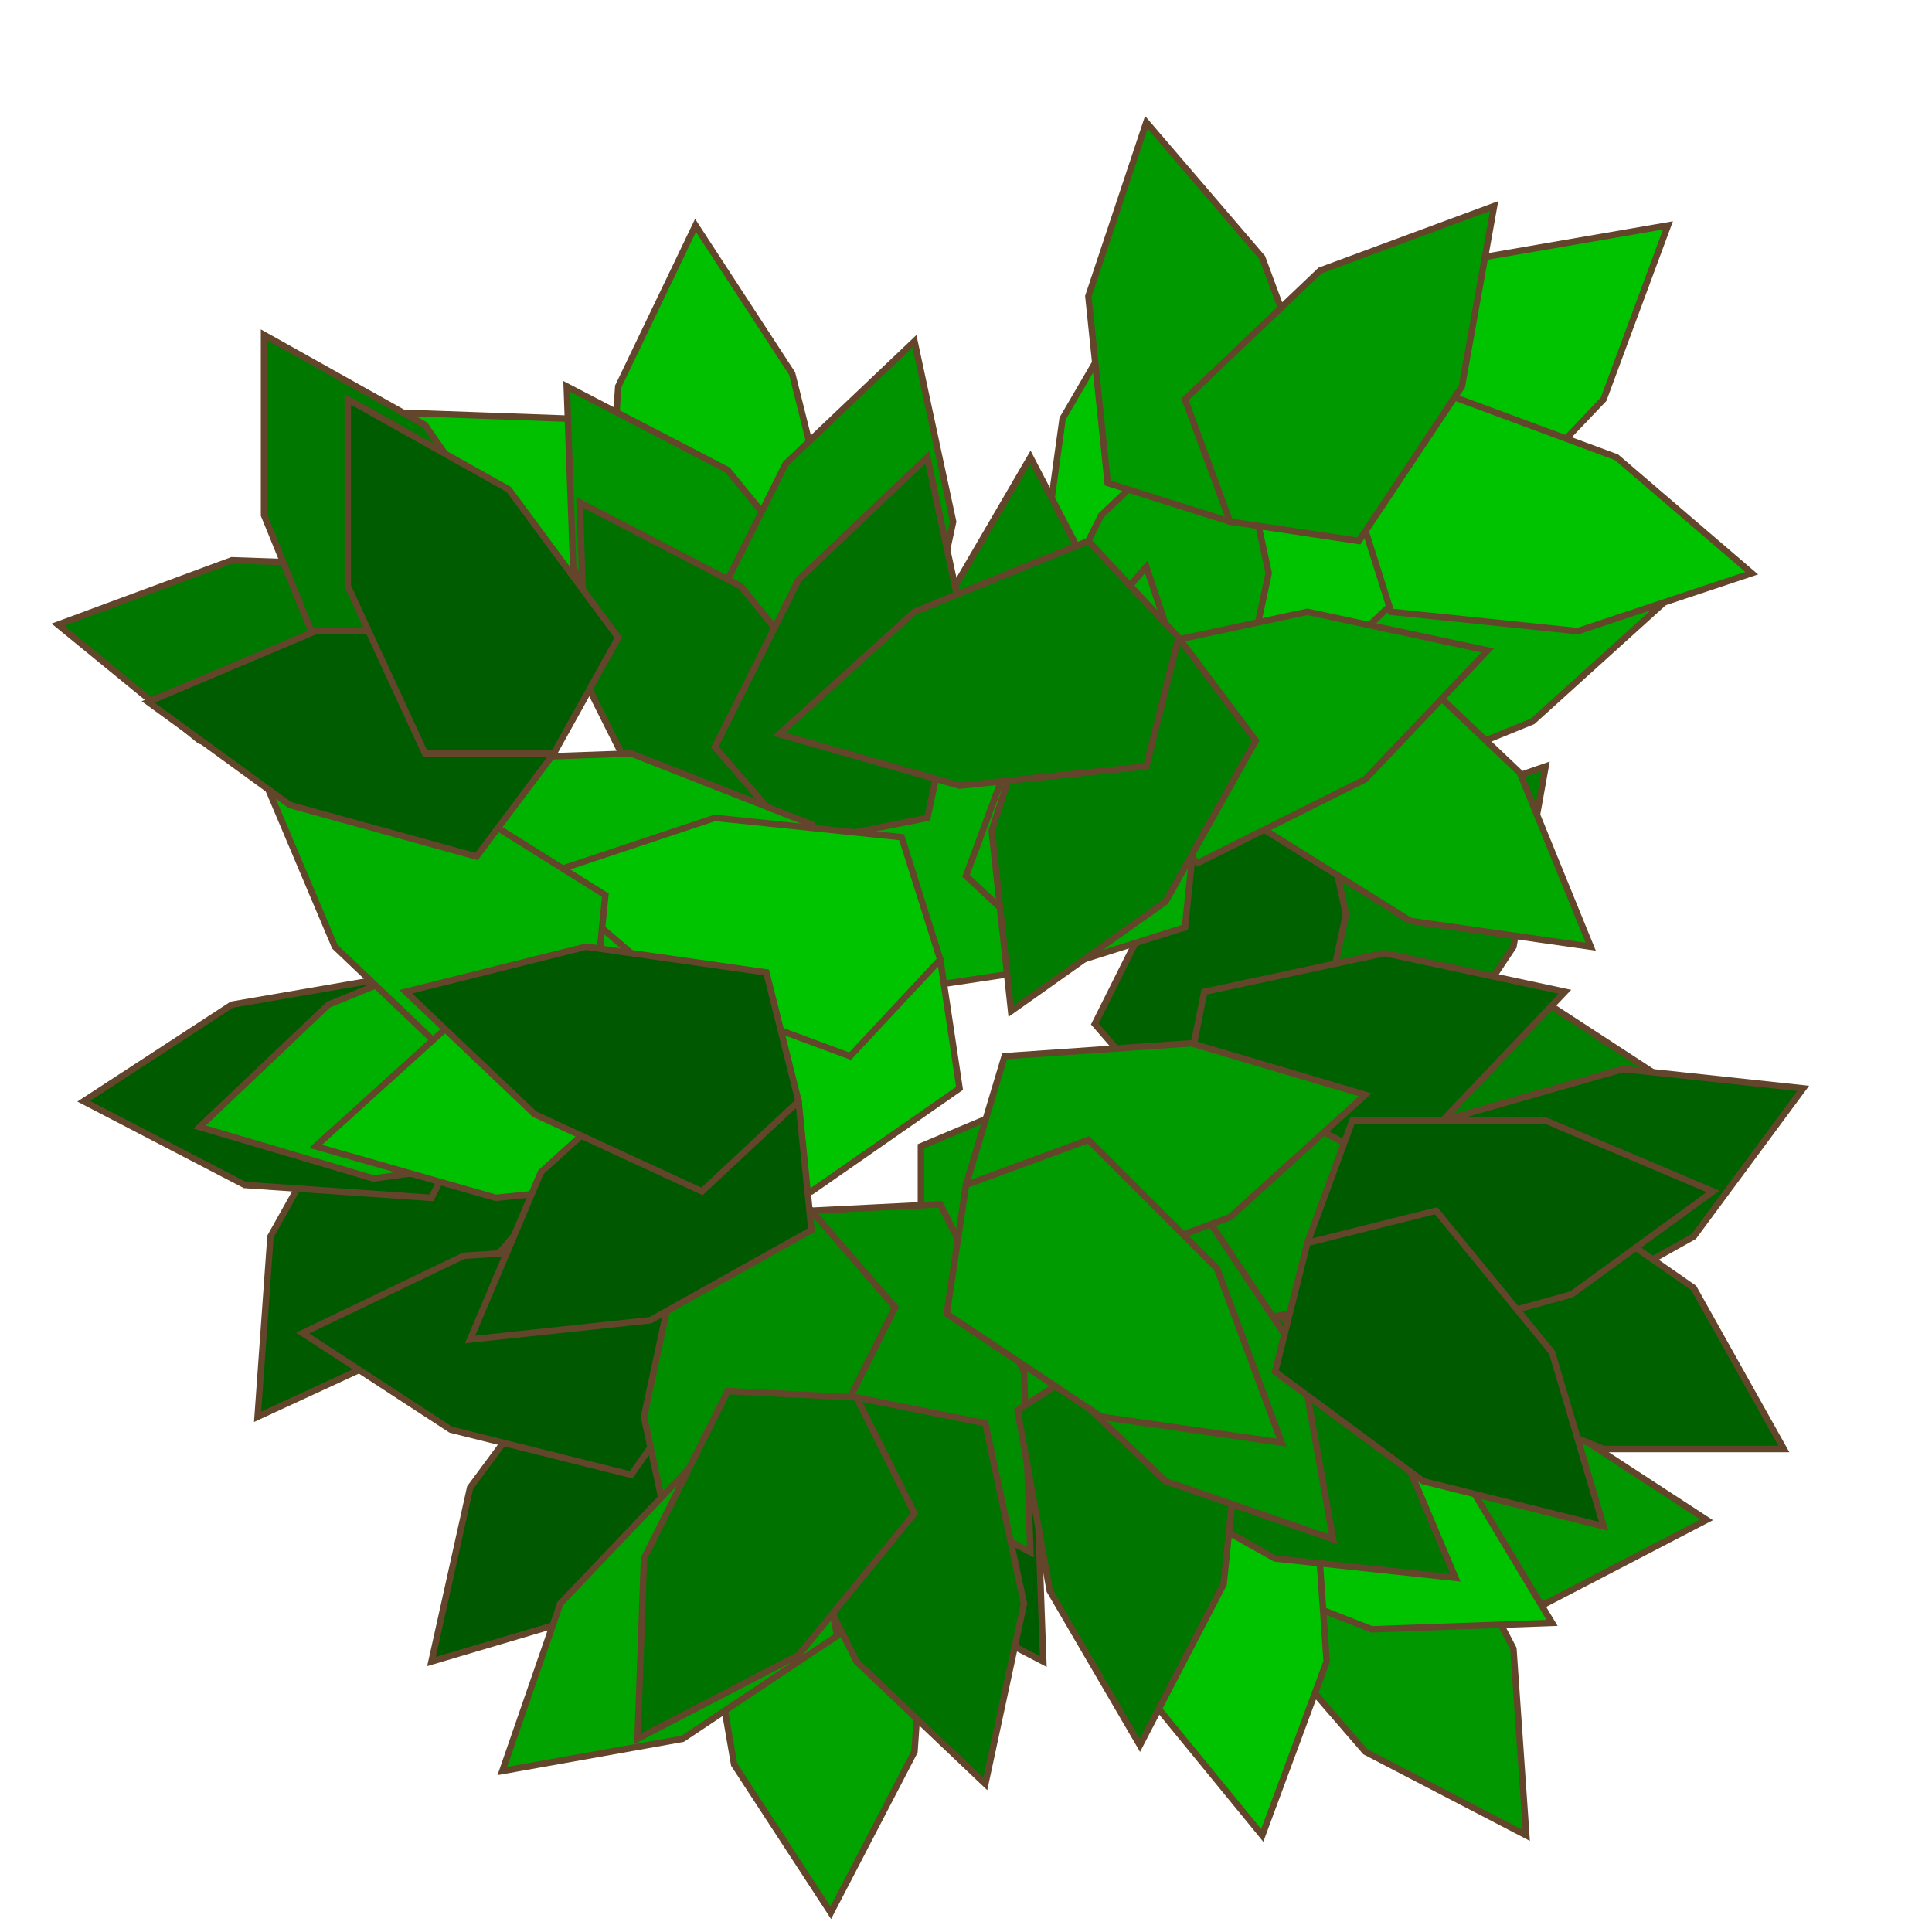 <?xml version="1.0" encoding="UTF-8" standalone="no"?>
<svg
   xmlns:dc="http://purl.org/dc/elements/1.1/"
   xmlns:cc="http://creativecommons.org/ns#"
   xmlns:rdf="http://www.w3.org/1999/02/22-rdf-syntax-ns#"
   xmlns:svg="http://www.w3.org/2000/svg"
   xmlns="http://www.w3.org/2000/svg"
   xmlns:xlink="http://www.w3.org/1999/xlink"
   width="300"
   height="300"
   viewBox= "0 0 300 300"
   version="1.1"
   id="svg8">
  <title
     id="title1">Tree</title>
  <defs
     id="defs1" />
  <!--      Created in C++ algorithm       -->
  <!-- Attention: do not modify this code. -->

     <path
        id="Polygon0"
        style="opacity:1.0;fill:#008000;stroke:#63452C;stroke-width:1;stroke-opacity:1"
        d="M 199,167 L 219,171 L 235,147 L 240,119 L 214,128 L 193,148 L 199,167 Z" />
     <path
        id="Polygon1"
        style="opacity:1.0;fill:#008000;stroke:#63452C;stroke-width:1;stroke-opacity:1"
        d="M 199,167 L 208,185 L 237,183 L 262,170 L 239,155 L 210,150 L 199,167 Z" />
     <path
        id="Polygon2"
        style="opacity:1.0;fill:#006100;stroke:#63452C;stroke-width:1;stroke-opacity:1"
        d="M 183,174 L 203,170 L 209,142 L 203,114 L 183,133 L 170,159 L 183,174 Z" />
     <path
        id="Polygon3"
        style="opacity:1.0;fill:#006100;stroke:#63452C;stroke-width:1;stroke-opacity:1"
        d="M 183,174 L 198,187 L 224,174 L 243,154 L 215,148 L 187,154 L 183,174 Z" />
     <path
        id="Polygon4"
        style="opacity:1.0;fill:#009B00;stroke:#63452C;stroke-width:1;stroke-opacity:1"
        d="M 170,187 L 168,207 L 192,222 L 220,226 L 209,199 L 189,180 L 170,187 Z" />
     <path
        id="Polygon5"
        style="opacity:1.0;fill:#009B00;stroke:#63452C;stroke-width:1;stroke-opacity:1"
        d="M 170,187 L 152,197 L 156,226 L 170,250 L 184,226 L 188,197 L 170,187 Z" />
     <path
        id="Polygon6"
        style="opacity:1.0;fill:#009600;stroke:#63452C;stroke-width:1;stroke-opacity:1"
        d="M 162,170 L 157,190 L 179,208 L 207,215 L 200,187 L 182,165 L 162,170 Z" />
     <path
        id="Polygon7"
        style="opacity:1.0;fill:#009600;stroke:#63452C;stroke-width:1;stroke-opacity:1"
        d="M 162,170 L 143,178 L 143,207 L 155,233 L 171,210 L 178,182 L 162,170 Z" />
     <path
        id="Polygon8"
        style="opacity:1.0;fill:#00A800;stroke:#63452C;stroke-width:1;stroke-opacity:1"
        d="M 197,108 L 211,123 L 238,112 L 259,93 L 231,85 L 202,88 L 197,108 Z" />
     <path
        id="Polygon9"
        style="opacity:1.0;fill:#00A800;stroke:#63452C;stroke-width:1;stroke-opacity:1"
        d="M 197,108 L 195,128 L 219,143 L 247,147 L 236,120 L 216,101 L 197,108 Z" />
     <path
        id="Polygon10"
        style="opacity:1.0;fill:#00C300;stroke:#63452C;stroke-width:1;stroke-opacity:1"
        d="M 179,104 L 197,94 L 193,65 L 179,41 L 165,65 L 161,94 L 179,104 Z" />
     <path
        id="Polygon11"
        style="opacity:1.0;fill:#00C300;stroke:#63452C;stroke-width:1;stroke-opacity:1"
        d="M 179,104 L 198,111 L 218,92 L 229,65 L 201,69 L 177,84 L 179,104 Z" />
     <path
        id="Polygon12"
        style="opacity:1.0;fill:#009F00;stroke:#63452C;stroke-width:1;stroke-opacity:1"
        d="M 171,121 L 191,117 L 197,89 L 191,61 L 171,80 L 158,106 L 171,121 Z" />
     <path
        id="Polygon13"
        style="opacity:1.0;fill:#009F00;stroke:#63452C;stroke-width:1;stroke-opacity:1"
        d="M 171,121 L 186,134 L 212,121 L 231,101 L 203,95 L 175,101 L 171,121 Z" />
     <path
        id="Polygon14"
        style="opacity:1.0;fill:#008400;stroke:#63452C;stroke-width:1;stroke-opacity:1"
        d="M 158,134 L 161,114 L 137,98 L 109,93 L 119,120 L 139,141 L 158,134 Z" />
     <path
        id="Polygon15"
        style="opacity:1.0;fill:#008400;stroke:#63452C;stroke-width:1;stroke-opacity:1"
        d="M 158,134 L 176,125 L 173,96 L 160,71 L 146,95 L 141,123 L 158,134 Z" />
     <path
        id="Polygon16"
        style="opacity:1.0;fill:#00AA00;stroke:#63452C;stroke-width:1;stroke-opacity:1"
        d="M 165,150 L 172,131 L 151,111 L 124,101 L 129,130 L 145,153 L 165,150 Z" />
     <path
        id="Polygon17"
        style="opacity:1.0;fill:#00AA00;stroke:#63452C;stroke-width:1;stroke-opacity:1"
        d="M 165,150 L 184,144 L 187,115 L 178,88 L 160,109 L 150,136 L 165,150 Z" />
     <path
        id="Polygon18"
        style="opacity:1.0;fill:#00C000;stroke:#63452C;stroke-width:1;stroke-opacity:1"
        d="M 113,98 L 114,78 L 88,65 L 60,64 L 73,89 L 95,107 L 113,98 Z" />
     <path
        id="Polygon19"
        style="opacity:1.0;fill:#00C000;stroke:#63452C;stroke-width:1;stroke-opacity:1"
        d="M 113,98 L 130,86 L 123,58 L 108,35 L 96,60 L 94,90 L 113,98 Z" />
     <path
        id="Polygon20"
        style="opacity:1.0;fill:#009300;stroke:#63452C;stroke-width:1;stroke-opacity:1"
        d="M 122,113 L 131,95 L 113,73 L 88,60 L 89,88 L 102,114 L 122,113 Z" />
     <path
        id="Polygon21"
        style="opacity:1.0;fill:#009300;stroke:#63452C;stroke-width:1;stroke-opacity:1"
        d="M 122,113 L 142,109 L 148,81 L 142,53 L 122,72 L 109,98 L 122,113 Z" />
     <path
        id="Polygon22"
        style="opacity:1.0;fill:#007100;stroke:#63452C;stroke-width:1;stroke-opacity:1"
        d="M 124,131 L 133,113 L 115,91 L 90,78 L 91,106 L 104,132 L 124,131 Z" />
     <path
        id="Polygon23"
        style="opacity:1.0;fill:#007100;stroke:#63452C;stroke-width:1;stroke-opacity:1"
        d="M 124,131 L 144,127 L 150,99 L 144,71 L 124,90 L 111,116 L 124,131 Z" />
     <path
        id="Polygon24"
        style="opacity:1.0;fill:#00B300;stroke:#63452C;stroke-width:1;stroke-opacity:1"
        d="M 126,148 L 110,136 L 85,150 L 68,174 L 96,177 L 124,168 L 126,148 Z" />
     <path
        id="Polygon25"
        style="opacity:1.0;fill:#00B300;stroke:#63452C;stroke-width:1;stroke-opacity:1"
        d="M 126,148 L 126,128 L 98,117 L 70,118 L 85,143 L 109,159 L 126,148 Z" />
     <path
        id="Polygon26"
        style="opacity:1.0;fill:#00C400;stroke:#63452C;stroke-width:1;stroke-opacity:1"
        d="M 146,149 L 127,142 L 107,163 L 97,190 L 126,185 L 149,169 L 146,149 Z" />
     <path
        id="Polygon27"
        style="opacity:1.0;fill:#00C400;stroke:#63452C;stroke-width:1;stroke-opacity:1"
        d="M 146,149 L 140,130 L 111,127 L 84,136 L 105,154 L 132,164 L 146,149 Z" />
     <path
        id="Polygon28"
        style="opacity:1.0;fill:#005A00;stroke:#63452C;stroke-width:1;stroke-opacity:1"
        d="M 76,168 L 56,167 L 42,192 L 40,220 L 66,208 L 84,187 L 76,168 Z" />
     <path
        id="Polygon29"
        style="opacity:1.0;fill:#005A00;stroke:#63452C;stroke-width:1;stroke-opacity:1"
        d="M 76,168 L 65,151 L 36,156 L 13,171 L 38,184 L 67,186 L 76,168 Z" />
     <path
        id="Polygon30"
        style="opacity:1.0;fill:#00B000;stroke:#63452C;stroke-width:1;stroke-opacity:1"
        d="M 92,159 L 78,145 L 51,156 L 31,175 L 58,183 L 87,179 L 92,159 Z" />
     <path
        id="Polygon31"
        style="opacity:1.0;fill:#00B000;stroke:#63452C;stroke-width:1;stroke-opacity:1"
        d="M 92,159 L 94,139 L 70,124 L 41,121 L 52,147 L 73,167 L 92,159 Z" />
     <path
        id="Polygon32"
        style="opacity:1.0;fill:#00C100;stroke:#63452C;stroke-width:1;stroke-opacity:1"
        d="M 111,163 L 91,165 L 82,193 L 85,221 L 109,204 L 123,179 L 111,163 Z" />
     <path
        id="Polygon33"
        style="opacity:1.0;fill:#00C100;stroke:#63452C;stroke-width:1;stroke-opacity:1"
        d="M 111,163 L 97,148 L 70,159 L 49,178 L 77,186 L 106,183 L 111,163 Z" />
     <path
        id="Polygon34"
        style="opacity:1.0;fill:#005900;stroke:#63452C;stroke-width:1;stroke-opacity:1"
        d="M 110,212 L 90,208 L 73,231 L 67,258 L 94,250 L 116,232 L 110,212 Z" />
     <path
        id="Polygon35"
        style="opacity:1.0;fill:#005900;stroke:#63452C;stroke-width:1;stroke-opacity:1"
        d="M 110,212 L 102,193 L 72,195 L 47,207 L 70,222 L 98,229 L 110,212 Z" />
     <path
        id="Polygon36"
        style="opacity:1.0;fill:#005C00;stroke:#63452C;stroke-width:1;stroke-opacity:1"
        d="M 128,205 L 119,223 L 137,245 L 162,258 L 161,230 L 148,204 L 128,205 Z" />
     <path
        id="Polygon37"
        style="opacity:1.0;fill:#005C00;stroke:#63452C;stroke-width:1;stroke-opacity:1"
        d="M 128,205 L 108,209 L 102,237 L 108,265 L 128,246 L 141,220 L 128,205 Z" />
     <path
        id="Polygon38"
        style="opacity:1.0;fill:#008E00;stroke:#63452C;stroke-width:1;stroke-opacity:1"
        d="M 126,188 L 117,206 L 135,228 L 160,241 L 159,213 L 146,187 L 126,188 Z" />
     <path
        id="Polygon39"
        style="opacity:1.0;fill:#008E00;stroke:#63452C;stroke-width:1;stroke-opacity:1"
        d="M 126,188 L 106,192 L 100,220 L 106,248 L 126,229 L 139,203 L 126,188 Z" />
     <path
        id="Polygon40"
        style="opacity:1.0;fill:#005800;stroke:#63452C;stroke-width:1;stroke-opacity:1"
        d="M 124,171 L 105,163 L 84,182 L 73,208 L 101,205 L 126,191 L 124,171 Z" />
     <path
        id="Polygon41"
        style="opacity:1.0;fill:#005800;stroke:#63452C;stroke-width:1;stroke-opacity:1"
        d="M 124,171 L 119,151 L 91,147 L 63,154 L 83,173 L 109,185 L 124,171 Z" />
     <path
        id="Polygon42"
        style="opacity:1.0;fill:#009700;stroke:#63452C;stroke-width:1;stroke-opacity:1"
        d="M 202,232 L 211,250 L 240,249 L 265,236 L 242,221 L 213,215 L 202,232 Z" />
     <path
        id="Polygon43"
        style="opacity:1.0;fill:#009700;stroke:#63452C;stroke-width:1;stroke-opacity:1"
        d="M 202,232 L 193,250 L 212,272 L 237,285 L 235,256 L 222,231 L 202,232 Z" />
     <path
        id="Polygon44"
        style="opacity:1.0;fill:#00C300;stroke:#63452C;stroke-width:1;stroke-opacity:1"
        d="M 185,222 L 185,242 L 213,253 L 241,252 L 226,227 L 202,211 L 185,222 Z" />
     <path
        id="Polygon45"
        style="opacity:1.0;fill:#00C300;stroke:#63452C;stroke-width:1;stroke-opacity:1"
        d="M 185,222 L 169,235 L 178,263 L 196,285 L 206,258 L 204,229 L 185,222 Z" />
     <path
        id="Polygon46"
        style="opacity:1.0;fill:#007500;stroke:#63452C;stroke-width:1;stroke-opacity:1"
        d="M 175,208 L 173,228 L 198,242 L 226,245 L 215,219 L 194,200 L 175,208 Z" />
     <path
        id="Polygon47"
        style="opacity:1.0;fill:#007500;stroke:#63452C;stroke-width:1;stroke-opacity:1"
        d="M 175,208 L 158,219 L 163,247 L 177,271 L 190,246 L 193,217 L 175,208 Z" />
     <path
        id="Polygon48"
        style="opacity:1.0;fill:#009000;stroke:#63452C;stroke-width:1;stroke-opacity:1"
        d="M 166,191 L 177,208 L 206,203 L 229,188 L 204,175 L 175,173 L 166,191 Z" />
     <path
        id="Polygon49"
        style="opacity:1.0;fill:#009000;stroke:#63452C;stroke-width:1;stroke-opacity:1"
        d="M 166,191 L 160,210 L 181,230 L 207,239 L 202,211 L 186,187 L 166,191 Z" />
     <path
        id="Polygon50"
        style="opacity:1.0;fill:#009B00;stroke:#63452C;stroke-width:1;stroke-opacity:1"
        d="M 150,184 L 164,199 L 191,189 L 212,170 L 185,162 L 156,164 L 150,184 Z" />
     <path
        id="Polygon51"
        style="opacity:1.0;fill:#009B00;stroke:#63452C;stroke-width:1;stroke-opacity:1"
        d="M 150,184 L 147,204 L 171,220 L 199,224 L 189,197 L 169,177 L 150,184 Z" />
     <path
        id="Polygon52"
        style="opacity:1.0;fill:#006100;stroke:#63452C;stroke-width:1;stroke-opacity:1"
        d="M 222,194 L 238,206 L 263,192 L 280,169 L 252,166 L 224,174 L 222,194 Z" />
     <path
        id="Polygon53"
        style="opacity:1.0;fill:#006100;stroke:#63452C;stroke-width:1;stroke-opacity:1"
        d="M 222,194 L 222,214 L 249,225 L 277,225 L 263,200 L 240,184 L 222,194 Z" />
     <path
        id="Polygon54"
        style="opacity:1.0;fill:#005A00;stroke:#63452C;stroke-width:1;stroke-opacity:1"
        d="M 203,193 L 215,209 L 244,201 L 266,185 L 240,174 L 210,174 L 203,193 Z" />
     <path
        id="Polygon55"
        style="opacity:1.0;fill:#005A00;stroke:#63452C;stroke-width:1;stroke-opacity:1"
        d="M 203,193 L 198,213 L 221,230 L 249,237 L 241,210 L 223,188 L 203,193 Z" />
     <path
        id="Polygon56"
        style="opacity:1.0;fill:#00A300;stroke:#63452C;stroke-width:1;stroke-opacity:1"
        d="M 126,234 L 109,245 L 114,274 L 129,297 L 142,272 L 144,243 L 126,234 Z" />
     <path
        id="Polygon57"
        style="opacity:1.0;fill:#00A300;stroke:#63452C;stroke-width:1;stroke-opacity:1"
        d="M 126,234 L 107,228 L 87,249 L 78,275 L 106,270 L 130,254 L 126,234 Z" />
     <path
        id="Polygon58"
        style="opacity:1.0;fill:#007200;stroke:#63452C;stroke-width:1;stroke-opacity:1"
        d="M 133,217 L 120,232 L 133,258 L 153,277 L 159,249 L 153,221 L 133,217 Z" />
     <path
        id="Polygon59"
        style="opacity:1.0;fill:#007200;stroke:#63452C;stroke-width:1;stroke-opacity:1"
        d="M 133,217 L 113,216 L 100,242 L 99,270 L 124,257 L 142,235 L 133,217 Z" />
     <path
        id="Polygon60"
        style="opacity:1.0;fill:#007800;stroke:#63452C;stroke-width:1;stroke-opacity:1"
        d="M 72,107 L 65,88 L 36,87 L 9,97 L 31,115 L 59,123 L 72,107 Z" />
     <path
        id="Polygon61"
        style="opacity:1.0;fill:#007800;stroke:#63452C;stroke-width:1;stroke-opacity:1"
        d="M 72,107 L 82,89 L 66,66 L 41,52 L 41,80 L 52,107 L 72,107 Z" />
     <path
        id="Polygon62"
        style="opacity:1.0;fill:#005C00;stroke:#63452C;stroke-width:1;stroke-opacity:1"
        d="M 86,117 L 79,98 L 49,98 L 23,109 L 45,125 L 74,133 L 86,117 Z" />
     <path
        id="Polygon63"
        style="opacity:1.0;fill:#005C00;stroke:#63452C;stroke-width:1;stroke-opacity:1"
        d="M 86,117 L 96,99 L 79,76 L 54,62 L 54,91 L 66,117 L 86,117 Z" />
     <path
        id="Polygon64"
        style="opacity:1.0;fill:#007C00;stroke:#63452C;stroke-width:1;stroke-opacity:1"
        d="M 183,99 L 163,101 L 154,129 L 157,157 L 181,140 L 195,115 L 183,99 Z" />
     <path
        id="Polygon65"
        style="opacity:1.0;fill:#007C00;stroke:#63452C;stroke-width:1;stroke-opacity:1"
        d="M 183,99 L 169,84 L 142,95 L 121,114 L 149,122 L 178,119 L 183,99 Z" />
     <path
        id="Polygon66"
        style="opacity:1.0;fill:#00C300;stroke:#63452C;stroke-width:1;stroke-opacity:1"
        d="M 210,76 L 229,83 L 249,62 L 259,35 L 230,40 L 207,56 L 210,76 Z" />
     <path
        id="Polygon67"
        style="opacity:1.0;fill:#00C300;stroke:#63452C;stroke-width:1;stroke-opacity:1"
        d="M 210,76 L 216,95 L 245,98 L 272,89 L 251,71 L 224,61 L 210,76 Z" />
     <path
        id="Polygon68"
        style="opacity:1.0;fill:#009A00;stroke:#63452C;stroke-width:1;stroke-opacity:1"
        d="M 191,81 L 206,67 L 196,40 L 178,19 L 169,46 L 172,75 L 191,81 Z" />
     <path
        id="Polygon69"
        style="opacity:1.0;fill:#009A00;stroke:#63452C;stroke-width:1;stroke-opacity:1"
        d="M 191,81 L 211,84 L 227,60 L 232,32 L 205,42 L 184,62 L 191,81 Z" />

  <!-- Attention: do not modify this code. -->
</svg>